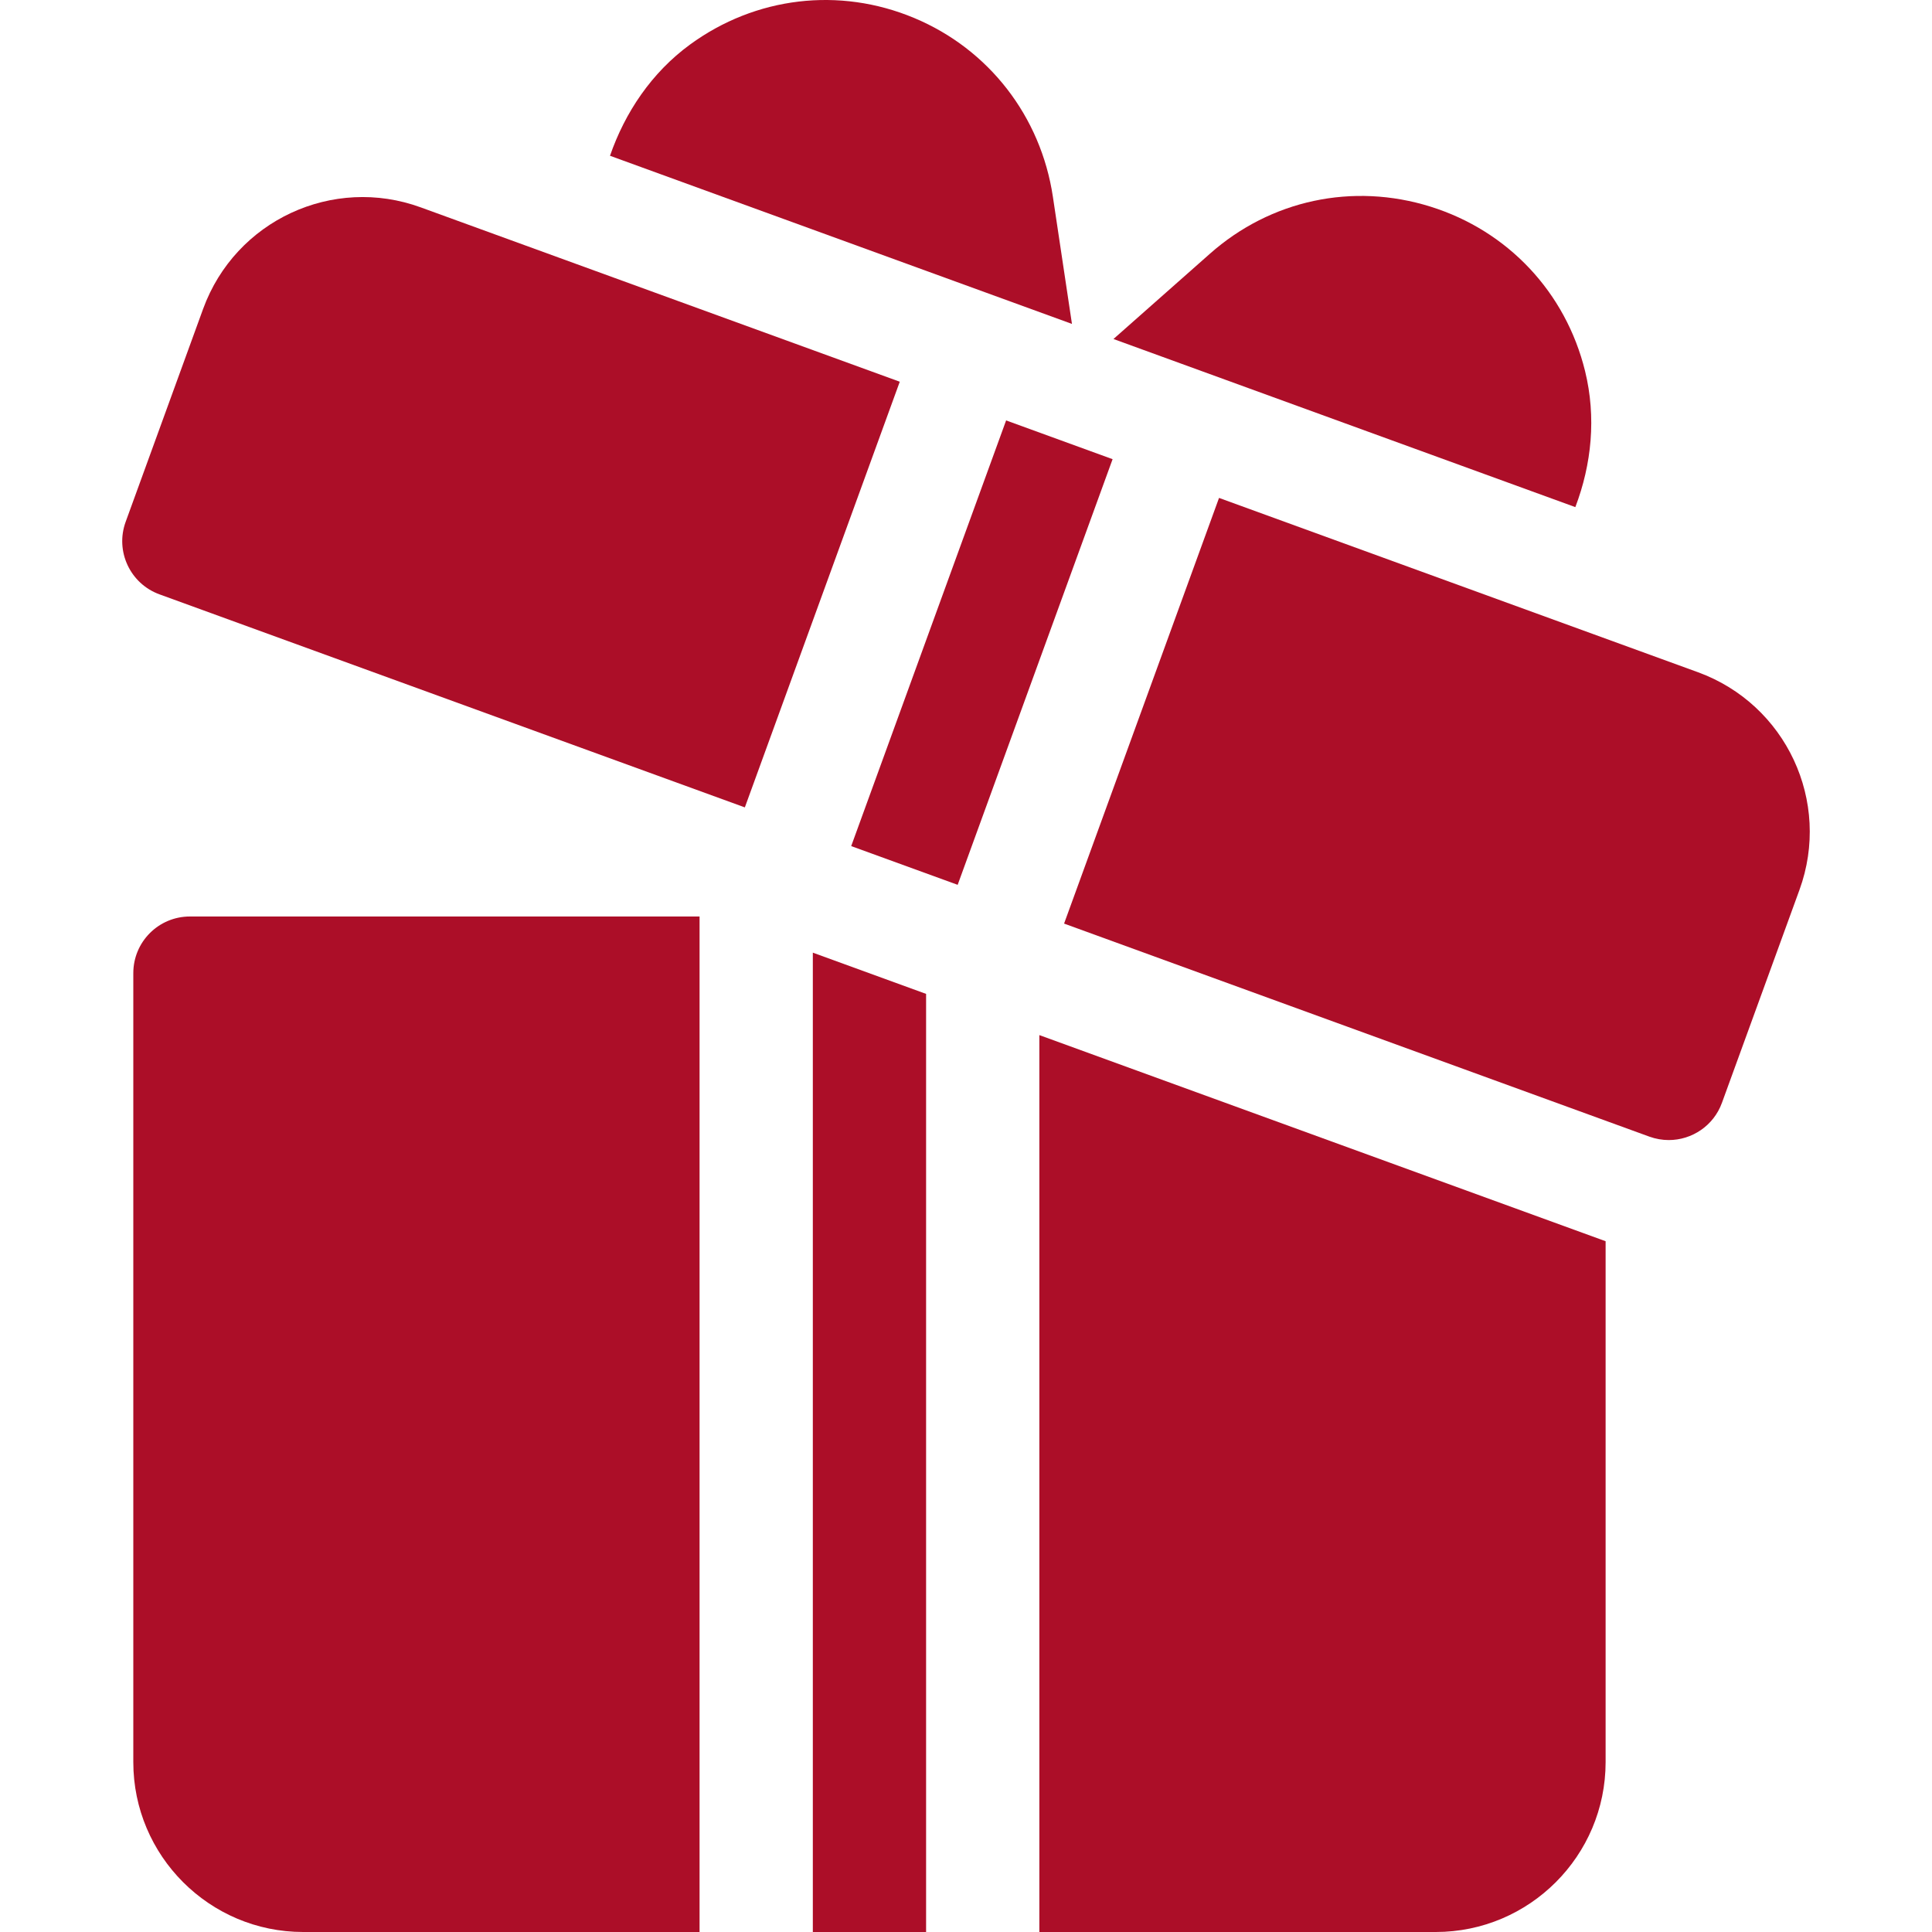 <?xml version="1.0" encoding="UTF-8"?> <svg xmlns="http://www.w3.org/2000/svg" width="64" height="64" viewBox="0 0 64 64" fill="none"> <g clip-path="url(#clip0)"> <path d="M52.507 12.291C51.866 9.683 49.951 7.646 47.387 6.845C44.809 6.039 42.085 6.627 40.077 8.408L36.885 11.23L52.185 16.799C52.725 15.38 52.883 13.824 52.507 12.291Z" fill="#AC0E28"></path> <path d="M34.878 6.516C34.479 3.859 32.761 1.631 30.282 0.595C27.804 -0.441 25.028 -0.11 22.856 1.477C21.583 2.408 20.704 3.726 20.207 5.16L35.51 10.73L34.878 6.516Z" fill="#AC0E28"></path> <path d="M26.926 31.558V64H30.678V32.924L26.926 31.558Z" fill="#AC0E28"></path> <path d="M6.292 30.36C5.255 30.36 4.416 31.199 4.416 32.236V58.373C4.416 61.476 6.94 64 10.043 64H23.174V30.36H6.292Z" fill="#AC0E28"></path> <path d="M34.43 34.289V64H47.561C50.664 64 53.188 61.476 53.188 58.372V41.117L34.43 34.289Z" fill="#AC0E28"></path> <path d="M33.329 13.927L28.197 28.028L31.724 29.311L36.856 15.211L33.329 13.927Z" fill="#AC0E28"></path> <path d="M56.246 22.268L40.382 16.494L35.249 30.595L54.639 37.653C54.85 37.729 55.068 37.766 55.28 37.766C56.046 37.766 56.766 37.293 57.042 36.531L59.609 29.48C60.676 26.552 59.163 23.331 56.246 22.268Z" fill="#AC0E28"></path> <path d="M13.942 6.871C11.031 5.806 7.798 7.298 6.728 10.234L4.163 17.285C3.808 18.258 4.31 19.335 5.284 19.689L24.674 26.746L29.806 12.645L13.942 6.871Z" fill="#AC0E28"></path> </g> <defs> <clipPath id="clip0"> <rect width="64" height="64" fill="white"></rect> </clipPath> </defs> </svg> 